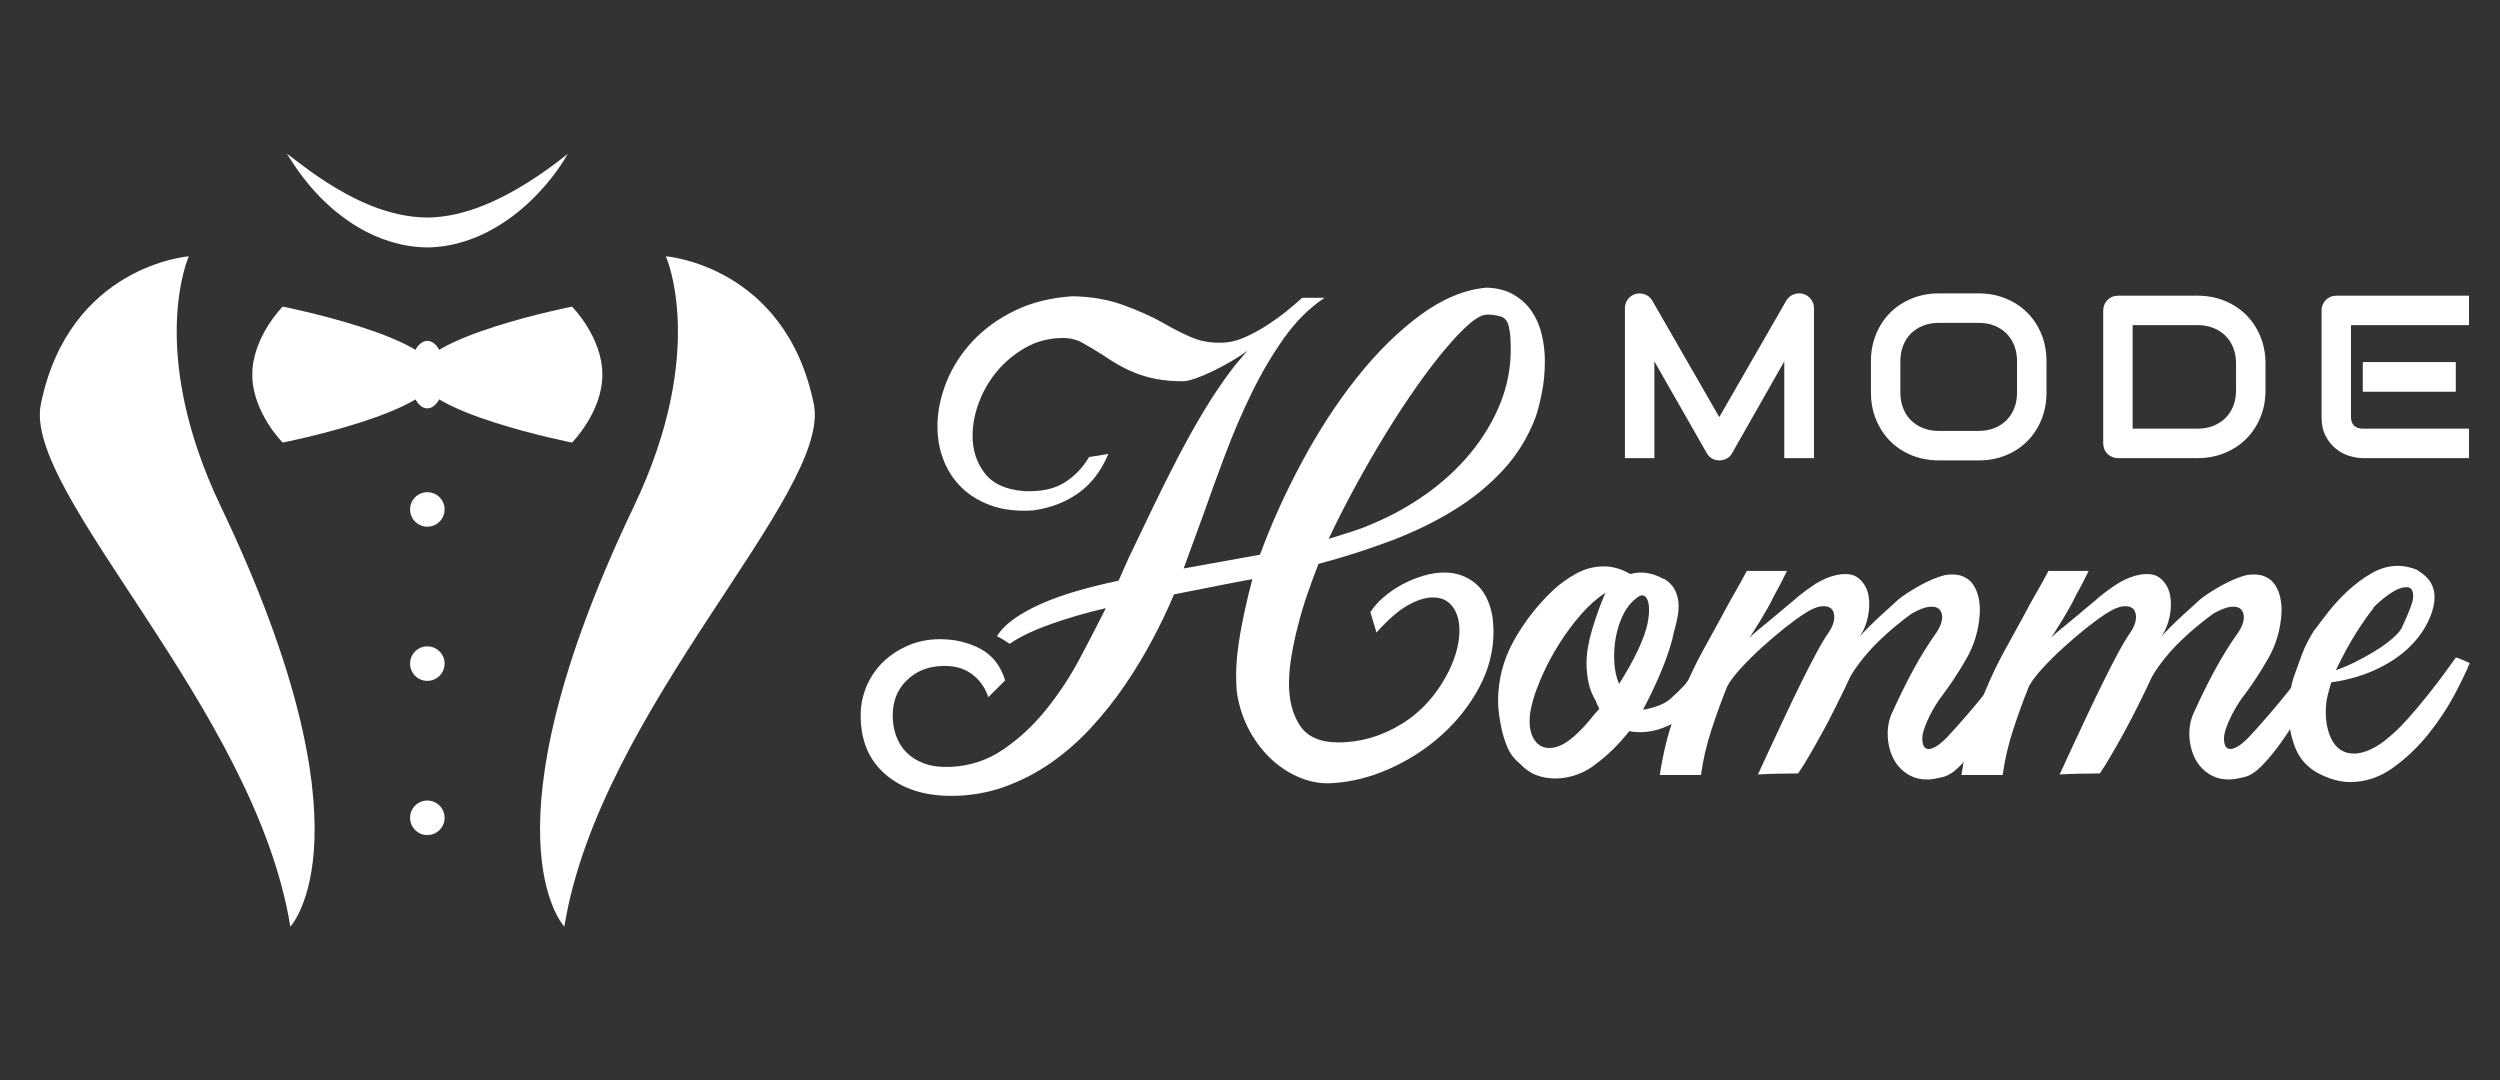 <?xml version="1.0" encoding="utf-8"?>
<!-- Generator: Adobe Illustrator 16.0.0, SVG Export Plug-In . SVG Version: 6.00 Build 0)  -->
<!DOCTYPE svg PUBLIC "-//W3C//DTD SVG 1.1//EN" "http://www.w3.org/Graphics/SVG/1.1/DTD/svg11.dtd">
<svg version="1.1" id="Calque_1" xmlns="http://www.w3.org/2000/svg" xmlns:xlink="http://www.w3.org/1999/xlink" x="0px" y="0px"
	 width="188.203px" height="81.333px" viewBox="0 0 188.203 81.333" enable-background="new 0 0 188.203 81.333"
	 xml:space="preserve">
<rect x="0" y="0" width="188.203" height="81.333" fill="#333333" stroke="none"/>
<g>
	<g id="XMLID_5605_">
		<g id="XMLID_5607_">
			<g id="XMLID_5614_">
				<g id="XMLID_5618_">
					<g id="XMLID_5623_">
						<path id="XMLID_5625_" fill="#FFFFFF" d="M45.347,28.202c0,2.825-2.285,5.116-2.285,5.116s-11.597-2.291-11.597-5.116
							c0-2.827,11.597-5.119,11.597-5.119S45.347,25.375,45.347,28.202z"/>
						<path id="XMLID_5624_" fill="#FFFFFF" d="M18.993,28.202c0,2.825,2.285,5.116,2.285,5.116s11.597-2.291,11.597-5.116
							c0-2.827-11.597-5.119-11.597-5.119S18.993,25.375,18.993,28.202z"/>
					</g>
					<ellipse id="XMLID_5622_" fill="#FFFFFF" cx="32.17" cy="28.202" rx="1.32" ry="2.541"/>
					<circle id="XMLID_5621_" fill="#FFFFFF" cx="32.17" cy="38.35" r="1.299"/>
					<circle id="XMLID_5620_" fill="#FFFFFF" cx="32.17" cy="49.957" r="1.299"/>
					<circle id="XMLID_5619_" fill="#FFFFFF" cx="32.17" cy="61.565" r="1.299"/>
				</g>
				<g id="XMLID_5615_">
					<path id="XMLID_5617_" fill="#FFFFFF" d="M14.214,19.294c0,0-9.01,0.684-11.138,11.127c-1.371,6.725,16.13,22.914,18.78,39.336
						c0,0,6.589-6.884-5.24-31.645C11.011,26.378,14.214,19.294,14.214,19.294z"/>
					<path id="XMLID_5616_" fill="#FFFFFF" d="M50.125,19.294c0,0,9.013,0.684,11.14,11.127c1.37,6.725-16.131,22.914-18.78,39.336
						c0,0-6.591-6.884,5.239-31.645C53.328,26.378,50.125,19.294,50.125,19.294z"/>
				</g>
			</g>
		</g>
		<path id="XMLID_5606_" fill="#FFFFFF" d="M21.6,11.577c0,0,0.077,0.045,0.211,0.149c0.135,0.103,0.333,0.254,0.586,0.447
			c0.505,0.385,1.236,0.935,2.167,1.535c0.93,0.598,2.062,1.249,3.354,1.767c1.291,0.52,2.739,0.89,4.249,0.903
			c1.501-0.014,2.953-0.397,4.245-0.918c1.296-0.521,2.434-1.167,3.37-1.756c0.936-0.592,1.672-1.133,2.179-1.515
			c0.506-0.384,0.779-0.613,0.779-0.613s-0.164,0.315-0.523,0.853c-0.36,0.536-0.916,1.293-1.721,2.142
			c-0.806,0.844-1.862,1.786-3.245,2.589c-1.373,0.794-3.123,1.448-5.084,1.465c-1.949-0.014-3.709-0.651-5.088-1.449
			c-1.388-0.803-2.44-1.758-3.239-2.608c-0.796-0.856-1.342-1.619-1.699-2.153C21.795,11.878,21.6,11.577,21.6,11.577z"/>
	</g>
	<g>
		<g>
			<path fill="#FFFFFF" d="M136.557,34.487h-2.234v-7.282l-3.931,6.914c-0.097,0.177-0.231,0.31-0.405,0.4
				c-0.173,0.092-0.359,0.139-0.559,0.139c-0.192,0-0.374-0.047-0.54-0.139c-0.169-0.091-0.301-0.224-0.397-0.4l-3.948-6.914v7.282
				h-2.217V23.205c0-0.256,0.075-0.483,0.226-0.682c0.149-0.199,0.348-0.333,0.593-0.401c0.119-0.028,0.239-0.038,0.358-0.029
				c0.119,0.008,0.233,0.033,0.345,0.076c0.11,0.043,0.212,0.103,0.303,0.179c0.091,0.077,0.168,0.17,0.23,0.277l5.048,8.774
				l5.048-8.774c0.131-0.216,0.312-0.369,0.542-0.46s0.47-0.104,0.721-0.043c0.238,0.068,0.436,0.202,0.588,0.401
				c0.153,0.198,0.23,0.426,0.23,0.682V34.487z"/>
			<path fill="#FFFFFF" d="M154.062,29.541c0,0.745-0.128,1.43-0.383,2.055c-0.257,0.626-0.612,1.166-1.067,1.62
				s-0.992,0.808-1.616,1.063c-0.621,0.253-1.3,0.38-2.032,0.38h-3.002c-0.733,0-1.413-0.127-2.039-0.38
				c-0.625-0.255-1.165-0.608-1.62-1.063c-0.454-0.454-0.811-0.994-1.068-1.62c-0.26-0.625-0.39-1.31-0.39-2.055v-2.336
				c0-0.739,0.13-1.423,0.39-2.052c0.258-0.628,0.614-1.168,1.068-1.62c0.455-0.452,0.995-0.806,1.62-1.061
				c0.626-0.257,1.306-0.385,2.039-0.385h3.002c0.732,0,1.411,0.128,2.032,0.385c0.624,0.255,1.161,0.608,1.616,1.061
				s0.811,0.992,1.067,1.62c0.255,0.629,0.383,1.313,0.383,2.052V29.541z M151.845,27.205c0-0.438-0.07-0.835-0.209-1.189
				c-0.14-0.355-0.336-0.66-0.589-0.913s-0.557-0.449-0.912-0.588c-0.356-0.14-0.746-0.209-1.172-0.209h-3.002
				c-0.434,0-0.827,0.069-1.183,0.209c-0.354,0.139-0.659,0.335-0.916,0.588c-0.256,0.253-0.453,0.558-0.592,0.913
				c-0.14,0.354-0.21,0.751-0.21,1.189v2.336c0,0.438,0.07,0.834,0.21,1.19c0.139,0.354,0.336,0.658,0.592,0.911
				c0.257,0.253,0.563,0.449,0.916,0.589c0.355,0.139,0.749,0.209,1.183,0.209h2.984c0.432,0,0.825-0.07,1.181-0.209
				c0.354-0.14,0.661-0.336,0.917-0.589s0.453-0.558,0.593-0.911c0.139-0.356,0.209-0.752,0.209-1.19V27.205z"/>
			<path fill="#FFFFFF" d="M170.55,29.37c0,0.745-0.128,1.43-0.387,2.055c-0.259,0.627-0.616,1.165-1.07,1.616
				c-0.455,0.452-0.996,0.807-1.62,1.063c-0.626,0.256-1.305,0.384-2.038,0.384h-5.986c-0.159,0-0.308-0.03-0.443-0.086
				c-0.137-0.057-0.255-0.135-0.354-0.235c-0.101-0.098-0.179-0.217-0.236-0.354c-0.055-0.136-0.084-0.284-0.084-0.442v-9.994
				c0-0.153,0.029-0.299,0.084-0.435c0.058-0.137,0.136-0.256,0.236-0.359c0.099-0.102,0.217-0.181,0.354-0.238
				c0.136-0.057,0.284-0.085,0.443-0.085h5.986c0.733,0,1.412,0.128,2.038,0.384c0.624,0.256,1.165,0.609,1.62,1.062
				c0.454,0.452,0.812,0.992,1.07,1.62s0.387,1.313,0.387,2.051V29.37z M168.333,27.375c0-0.432-0.069-0.827-0.207-1.186
				c-0.141-0.357-0.339-0.663-0.594-0.917c-0.255-0.252-0.562-0.448-0.917-0.588c-0.355-0.139-0.749-0.209-1.181-0.209h-4.888v7.795
				h4.888c0.432,0,0.825-0.069,1.181-0.21c0.355-0.139,0.662-0.335,0.917-0.589c0.255-0.251,0.453-0.557,0.594-0.911
				c0.138-0.355,0.207-0.752,0.207-1.19V27.375z"/>
			<path fill="#FFFFFF" d="M185.872,34.487h-7.998c-0.307,0-0.643-0.056-1.006-0.162c-0.364-0.107-0.701-0.287-1.011-0.534
				s-0.569-0.568-0.776-0.964c-0.208-0.394-0.311-0.878-0.311-1.453v-7.998c0-0.153,0.027-0.299,0.085-0.435
				c0.058-0.137,0.135-0.256,0.235-0.359c0.099-0.102,0.217-0.181,0.354-0.238c0.137-0.057,0.284-0.085,0.443-0.085h9.984v2.217
				h-8.885v6.898c0,0.291,0.076,0.513,0.23,0.666c0.153,0.153,0.378,0.23,0.673,0.23h7.981V34.487z M184.875,29.49h-7.001v-2.234
				h7.001V29.49z"/>
		</g>
		<g>
			<path fill="#FFFFFF" d="M83.438,34.172c-0.534,1.278-1.288,2.262-2.258,2.951c-0.972,0.689-2.106,1.122-3.408,1.302
				c-1.2,0.076-2.247-0.045-3.142-0.364c-0.893-0.318-1.641-0.772-2.239-1.359c-0.601-0.587-1.054-1.276-1.359-2.067
				c-0.307-0.793-0.46-1.635-0.46-2.528c0-1.099,0.224-2.209,0.67-3.332c0.447-1.123,1.104-2.15,1.972-3.083
				c0.869-0.932,1.934-1.704,3.198-2.317c1.265-0.612,2.713-0.97,4.347-1.072c1.404,0.026,2.68,0.249,3.83,0.671
				c1.149,0.421,2.132,0.862,2.949,1.321c0.74,0.435,1.468,0.805,2.183,1.11c0.714,0.307,1.532,0.435,2.451,0.384
				c0.483-0.025,1.001-0.16,1.551-0.403c0.549-0.242,1.092-0.536,1.628-0.881s1.04-0.708,1.513-1.091
				c0.471-0.384,0.861-0.715,1.168-0.995h1.684c-1.147,0.765-2.17,1.78-3.063,3.044c-0.895,1.264-1.704,2.643-2.433,4.136
				c-0.728,1.494-1.392,3.039-1.99,4.634c-0.601,1.596-1.155,3.12-1.666,4.576l-1.457,3.984l5.746-1.034
				c0.843-2.298,1.89-4.616,3.141-6.951c1.25-2.336,2.628-4.455,4.135-6.357s3.097-3.472,4.768-4.711
				c1.673-1.237,3.339-1.934,4.999-2.087c0.815,0.025,1.505,0.204,2.068,0.536c0.562,0.332,1.015,0.754,1.359,1.264
				c0.345,0.511,0.594,1.092,0.746,1.742c0.153,0.651,0.23,1.31,0.23,1.973c0,0.868-0.077,1.679-0.23,2.432
				c-0.152,0.754-0.306,1.348-0.459,1.781c-0.562,1.507-1.379,2.841-2.451,4c-1.072,1.163-2.33,2.186-3.773,3.065
				c-1.442,0.88-3.031,1.646-4.768,2.299c-1.736,0.649-3.523,1.22-5.36,1.704c-0.282,0.715-0.556,1.46-0.825,2.24
				c-0.267,0.777-0.504,1.563-0.707,2.354c-0.205,0.792-0.37,1.565-0.499,2.317c-0.128,0.754-0.19,1.451-0.19,2.087
				c0,1.304,0.281,2.368,0.843,3.199c0.562,0.83,1.519,1.243,2.871,1.243c1.687,0,3.287-0.472,4.808-1.416
				c1.519-0.944,2.712-2.31,3.58-4.098c0.485-1.045,0.729-2.017,0.729-2.911c0-0.74-0.173-1.342-0.518-1.8
				c-0.345-0.459-0.836-0.689-1.475-0.689c-0.562,0-1.193,0.197-1.896,0.594s-1.488,1.078-2.355,2.05l-0.459-1.533
				c0.255-0.407,0.594-0.791,1.015-1.147c0.421-0.358,0.881-0.671,1.379-0.938c0.497-0.269,1.02-0.484,1.57-0.652
				c0.549-0.165,1.091-0.249,1.627-0.249c0.868,0,1.634,0.269,2.298,0.806c0.664,0.536,1.098,1.379,1.304,2.526
				c0.023,0.205,0.043,0.403,0.056,0.595c0.013,0.19,0.02,0.362,0.02,0.516c0,1.457-0.357,2.854-1.072,4.195
				c-0.715,1.339-1.654,2.533-2.814,3.578c-1.162,1.049-2.471,1.898-3.927,2.548c-1.454,0.652-2.909,1.016-4.365,1.093
				c-0.766,0.051-1.538-0.077-2.316-0.385c-0.779-0.305-1.494-0.752-2.145-1.339c-0.651-0.587-1.214-1.302-1.686-2.145
				c-0.473-0.843-0.799-1.788-0.977-2.834c-0.025-0.205-0.046-0.436-0.058-0.689c-0.014-0.256-0.019-0.499-0.019-0.729
				c0-0.918,0.107-1.991,0.325-3.216c0.217-1.226,0.517-2.567,0.9-4.022c-0.715,0.129-1.52,0.282-2.413,0.46
				c-0.894,0.179-1.672,0.333-2.336,0.46l-1.15,0.229c-0.458,1.099-1.001,2.234-1.626,3.408c-0.627,1.177-1.321,2.324-2.088,3.446
				c-0.766,1.125-1.614,2.189-2.546,3.198c-0.934,1.011-1.94,1.89-3.025,2.643c-1.087,0.752-2.254,1.353-3.505,1.8
				c-1.251,0.446-2.578,0.671-3.982,0.671c-2.044,0-3.69-0.536-4.94-1.609c-1.252-1.071-1.878-2.552-1.878-4.44
				c0-0.792,0.155-1.539,0.461-2.242c0.307-0.701,0.728-1.308,1.263-1.819c0.537-0.511,1.169-0.918,1.896-1.226
				s1.513-0.458,2.354-0.458c1.124,0,2.14,0.242,3.046,0.727c0.905,0.487,1.524,1.276,1.857,2.375l-1.264,1.262
				c-0.256-0.764-0.697-1.364-1.322-1.797c-0.625-0.436-1.423-0.615-2.393-0.538c-0.997,0.076-1.826,0.454-2.489,1.13
				c-0.665,0.678-0.996,1.538-0.996,2.587c0,0.535,0.082,1.038,0.249,1.511c0.166,0.474,0.421,0.887,0.766,1.246
				c0.345,0.355,0.784,0.638,1.321,0.841c0.535,0.204,1.188,0.293,1.952,0.271c1.482-0.055,2.821-0.487,4.022-1.305
				c1.199-0.814,2.278-1.818,3.236-3.006c0.957-1.187,1.8-2.464,2.527-3.829c0.728-1.366,1.384-2.636,1.972-3.813
				c-1.531,0.358-2.936,0.768-4.212,1.228c-1.278,0.459-2.286,0.944-3.025,1.456c-0.383-0.257-0.703-0.447-0.958-0.576
				c0.306-0.483,0.754-0.931,1.34-1.34c0.588-0.409,1.277-0.785,2.069-1.13c0.79-0.345,1.672-0.656,2.642-0.938
				c0.971-0.279,2.004-0.536,3.103-0.766l0.766-1.724c0.586-1.226,1.188-2.476,1.8-3.752c0.613-1.276,1.245-2.54,1.896-3.791
				c0.65-1.253,1.326-2.458,2.028-3.62c0.702-1.161,1.438-2.24,2.203-3.236l0.995-1.188c-0.331,0.256-0.728,0.518-1.187,0.786
				c-0.46,0.268-0.926,0.517-1.398,0.747c-0.472,0.229-0.913,0.414-1.321,0.555s-0.728,0.21-0.957,0.21
				c-0.741,0-1.405-0.057-1.991-0.172c-0.587-0.114-1.117-0.268-1.59-0.459s-0.906-0.402-1.302-0.633
				c-0.396-0.229-0.761-0.459-1.092-0.689c-0.562-0.356-1.086-0.67-1.569-0.938c-0.486-0.269-1.021-0.39-1.608-0.363
				c-0.997,0.025-1.902,0.273-2.72,0.746c-0.818,0.473-1.52,1.06-2.106,1.762s-1.04,1.48-1.359,2.335
				c-0.32,0.857-0.479,1.693-0.479,2.508c0,1.1,0.308,2.045,0.92,2.834c0.613,0.793,1.608,1.239,2.986,1.342
				c1.227,0.051,2.222-0.157,2.988-0.631c0.766-0.473,1.392-1.118,1.876-1.936L83.438,34.172z M111.97,23.681
				c-0.358,0-0.804,0.229-1.34,0.689c-0.536,0.459-1.143,1.091-1.819,1.895c-0.677,0.805-1.397,1.749-2.164,2.835
				c-0.766,1.085-1.531,2.252-2.298,3.503c-0.766,1.25-1.52,2.555-2.259,3.907c-0.742,1.354-1.431,2.706-2.069,4.06
				c0.664-0.205,1.271-0.396,1.82-0.575c0.549-0.177,1.053-0.37,1.513-0.576c1.455-0.611,2.814-1.371,4.078-2.277
				c1.263-0.905,2.362-1.928,3.294-3.063c0.932-1.135,1.666-2.36,2.202-3.675c0.536-1.316,0.804-2.688,0.804-4.118
				c0-0.229-0.006-0.484-0.019-0.766s-0.045-0.537-0.096-0.766c-0.077-0.511-0.282-0.817-0.613-0.919
				C112.671,23.732,112.326,23.681,111.97,23.681z"/>
			<path fill="#FFFFFF" d="M116.872,44.475c0.511-0.485,1.097-0.913,1.762-1.283c0.664-0.368,1.366-0.554,2.106-0.554
				c0.306,0,0.625,0.043,0.957,0.132c0.332,0.092,0.677,0.238,1.034,0.442c0.817-0.229,1.658-0.103,2.527,0.382v-0.037
				c0.435,0.279,0.728,0.599,0.88,0.957c0.154,0.356,0.231,0.727,0.231,1.111c0,0.305-0.039,0.638-0.115,0.994
				c-0.077,0.358-0.167,0.715-0.269,1.073c0,0.052-0.013,0.114-0.038,0.19c-0.025,0.078-0.038,0.141-0.038,0.191
				c-0.408,1.532-1.149,3.321-2.222,5.363c0.97-0.179,1.672-0.465,2.105-0.862c0.436-0.396,0.78-0.732,1.035-1.015l0.958-1.225
				c0.076-0.129,0.152-0.25,0.229-0.366c0.076-0.113,0.191-0.271,0.345-0.478c0.178,0.077,0.293,0.134,0.345,0.173
				c0.051,0.037,0.153,0.082,0.306,0.133l0.384,0.19c-0.078,0.205-0.142,0.333-0.192,0.385s-0.114,0.165-0.191,0.345v-0.037
				c-0.28,0.484-0.555,0.962-0.823,1.435c-0.268,0.472-0.555,0.887-0.861,1.245c-0.613,0.664-1.341,1.148-2.183,1.455
				c-0.843,0.306-1.673,0.382-2.489,0.229c-0.793,0.996-1.622,1.813-2.49,2.451c-0.435,0.356-0.919,0.631-1.455,0.823
				s-1.086,0.288-1.646,0.288c-0.486,0-0.951-0.084-1.397-0.249c-0.447-0.168-0.862-0.454-1.245-0.862
				c-0.434-0.358-0.747-0.766-0.938-1.225c-0.191-0.461-0.338-0.92-0.44-1.379c-0.076-0.358-0.14-0.715-0.191-1.073
				c-0.051-0.356-0.076-0.701-0.076-1.034c0-1.608,0.39-3.113,1.168-4.521C114.721,46.865,115.697,45.599,116.872,44.475z
				 M120.165,52.823c-0.28-0.458-0.473-0.931-0.574-1.415c-0.102-0.485-0.154-0.982-0.154-1.493c0-0.74,0.142-1.583,0.423-2.529
				c0.279-0.943,0.612-1.862,0.994-2.757c-0.637,0.41-1.25,0.953-1.837,1.628c-0.587,0.678-1.124,1.397-1.608,2.163
				c-0.486,0.767-0.9,1.532-1.245,2.299c-0.344,0.767-0.593,1.415-0.746,1.953c-0.077,0.28-0.141,0.55-0.191,0.804
				c-0.053,0.256-0.077,0.524-0.077,0.804c0,0.614,0.135,1.105,0.402,1.476c0.269,0.37,0.632,0.555,1.092,0.555
				c0.357,0,0.732-0.114,1.13-0.345c0.395-0.23,0.848-0.612,1.359-1.148c0.178-0.179,0.37-0.396,0.574-0.651
				c0.204-0.254,0.433-0.523,0.689-0.804l-0.23-0.498V52.823z M123.268,44.973c-0.436,0.308-0.785,0.729-1.053,1.265
				c-0.269,0.535-0.46,1.118-0.575,1.741c-0.114,0.627-0.153,1.251-0.114,1.878c0.038,0.627,0.159,1.168,0.364,1.628
				c1.174-1.864,1.889-3.385,2.143-4.558c0.154-0.818,0.147-1.412-0.018-1.782C123.849,44.775,123.599,44.72,123.268,44.973z"/>
			<path fill="#FFFFFF" d="M124.951,58.339c0.18-1.201,0.428-2.33,0.747-3.39c0.32-1.06,0.683-2.072,1.092-3.044
				c0.408-0.972,0.861-1.917,1.359-2.834c0.498-0.92,1.002-1.839,1.513-2.757c0.281-0.539,0.587-1.093,0.919-1.668
				c0.332-0.573,0.639-1.129,0.919-1.664h3.025c-0.204,0.407-0.358,0.715-0.459,0.919c-0.103,0.205-0.269,0.511-0.499,0.918
				c-0.152,0.333-0.318,0.652-0.497,0.956c-0.179,0.308-0.357,0.615-0.536,0.921l-0.843,1.341c0.153-0.18,0.39-0.396,0.709-0.652
				c0.319-0.254,0.645-0.521,0.977-0.803s0.645-0.543,0.938-0.785c0.293-0.241,0.517-0.429,0.67-0.557
				c0.357-0.33,0.843-0.708,1.455-1.13c0.613-0.421,1.226-0.695,1.839-0.824c0.715-0.15,1.265-0.069,1.646,0.25
				c0.383,0.321,0.625,0.735,0.728,1.246c0.102,0.51,0.089,1.065-0.037,1.665c-0.129,0.601-0.346,1.106-0.652,1.514
				c0.178-0.205,0.421-0.46,0.728-0.767s0.614-0.601,0.919-0.88c0.307-0.282,0.58-0.531,0.823-0.748
				c0.243-0.216,0.39-0.352,0.44-0.402c0.178-0.152,0.415-0.324,0.709-0.518c0.292-0.191,0.6-0.375,0.919-0.554
				c0.319-0.18,0.644-0.338,0.977-0.479c0.331-0.14,0.651-0.249,0.957-0.327c0.535-0.074,0.978-0.043,1.321,0.099
				c0.345,0.14,0.613,0.355,0.805,0.649s0.325,0.633,0.402,1.015c0.076,0.382,0.101,0.768,0.076,1.149
				c-0.076,1.227-0.415,2.363-1.015,3.408c-0.6,1.048-1.271,2.057-2.011,3.025c-0.357,0.512-0.664,1.056-0.919,1.628
				c-0.257,0.575-0.383,1.015-0.383,1.322c0,0.254,0.038,0.452,0.114,0.591c0.077,0.143,0.205,0.213,0.384,0.213
				s0.408-0.096,0.69-0.287c0.279-0.192,0.611-0.505,0.994-0.938c0.817-0.894,1.608-1.813,2.374-2.757
				c0.767-0.945,1.519-1.902,2.26-2.873c0.204,0.102,0.364,0.18,0.479,0.23c0.115,0.051,0.274,0.113,0.479,0.19h0.038
				c-0.204,0.358-0.39,0.678-0.556,0.957c-0.166,0.282-0.338,0.59-0.517,0.921c-0.358,0.663-0.747,1.359-1.167,2.086
				c-0.423,0.729-0.863,1.411-1.322,2.049c-0.46,0.638-0.92,1.194-1.379,1.666c-0.46,0.472-0.894,0.761-1.302,0.861
				c-0.511,0.128-0.906,0.192-1.188,0.192c-0.485,0-0.913-0.096-1.283-0.288c-0.37-0.191-0.683-0.448-0.938-0.766
				c-0.255-0.319-0.446-0.689-0.574-1.112c-0.128-0.419-0.191-0.847-0.191-1.28c0-0.638,0.141-1.227,0.421-1.763
				c0.435-0.969,0.926-1.965,1.475-2.987c0.549-1.021,1.142-1.978,1.781-2.871c0.255-0.384,0.396-0.729,0.421-1.034
				c0.024-0.308-0.045-0.543-0.21-0.708c-0.166-0.168-0.422-0.23-0.767-0.193c-0.345,0.04-0.785,0.212-1.321,0.518
				c-0.357,0.255-0.753,0.563-1.186,0.919c-0.437,0.358-0.864,0.74-1.284,1.147c-0.422,0.411-0.817,0.844-1.188,1.305
				c-0.37,0.459-0.684,0.906-0.938,1.339c-0.357,0.767-0.722,1.521-1.091,2.259c-0.37,0.743-0.728,1.426-1.072,2.05
				c-0.345,0.627-0.671,1.201-0.977,1.724c-0.307,0.523-0.575,0.952-0.805,1.283c-0.485,0-0.996,0.006-1.531,0.02
				c-0.537,0.012-1.034,0.031-1.494,0.057l0.919-1.991c0.332-0.715,0.702-1.507,1.11-2.375c0.409-0.866,0.817-1.717,1.226-2.545
				c0.408-0.829,0.791-1.577,1.149-2.241c0.357-0.663,0.663-1.173,0.919-1.531c0.255-0.384,0.396-0.734,0.421-1.054
				c0.025-0.318-0.044-0.561-0.21-0.729c-0.166-0.165-0.422-0.23-0.767-0.19c-0.344,0.037-0.772,0.224-1.282,0.555
				c-0.435,0.281-0.934,0.645-1.494,1.091c-0.562,0.448-1.124,0.928-1.685,1.438c-0.562,0.51-1.08,1.021-1.551,1.532
				c-0.473,0.511-0.824,0.969-1.055,1.378c-0.434,1.071-0.835,2.176-1.205,3.313c-0.37,1.136-0.632,2.266-0.785,3.39H124.951z"/>
			<path fill="#FFFFFF" d="M147.66,58.339c0.18-1.201,0.428-2.33,0.747-3.39c0.32-1.06,0.683-2.072,1.093-3.044
				c0.408-0.972,0.861-1.917,1.358-2.834c0.498-0.92,1.002-1.839,1.514-2.757c0.28-0.539,0.586-1.093,0.918-1.668
				c0.332-0.573,0.639-1.129,0.919-1.664h3.026c-0.205,0.407-0.359,0.715-0.46,0.919c-0.103,0.205-0.268,0.511-0.498,0.918
				c-0.153,0.333-0.319,0.652-0.498,0.956c-0.179,0.308-0.357,0.615-0.536,0.921l-0.842,1.341c0.152-0.18,0.389-0.396,0.708-0.652
				c0.319-0.254,0.645-0.521,0.977-0.803s0.646-0.543,0.939-0.785c0.292-0.241,0.516-0.429,0.669-0.557
				c0.357-0.33,0.843-0.708,1.455-1.13c0.614-0.421,1.227-0.695,1.838-0.824c0.715-0.15,1.266-0.069,1.647,0.25
				c0.383,0.321,0.626,0.735,0.728,1.246c0.102,0.51,0.089,1.065-0.037,1.665c-0.128,0.601-0.346,1.106-0.652,1.514
				c0.178-0.205,0.421-0.46,0.728-0.767s0.614-0.601,0.92-0.88c0.307-0.282,0.58-0.531,0.823-0.748
				c0.242-0.216,0.389-0.352,0.439-0.402c0.179-0.152,0.415-0.324,0.71-0.518c0.292-0.191,0.599-0.375,0.918-0.554
				c0.319-0.18,0.645-0.338,0.978-0.479c0.331-0.14,0.651-0.249,0.956-0.327c0.536-0.074,0.978-0.043,1.322,0.099
				c0.345,0.14,0.612,0.355,0.804,0.649s0.325,0.633,0.403,1.015c0.076,0.382,0.101,0.768,0.076,1.149
				c-0.076,1.227-0.416,2.363-1.016,3.408c-0.6,1.048-1.271,2.057-2.011,3.025c-0.357,0.512-0.664,1.056-0.918,1.628
				c-0.257,0.575-0.383,1.015-0.383,1.322c0,0.254,0.038,0.452,0.114,0.591c0.076,0.143,0.204,0.213,0.382,0.213
				c0.179,0,0.409-0.096,0.69-0.287c0.281-0.192,0.613-0.505,0.996-0.938c0.816-0.894,1.607-1.813,2.373-2.757
				c0.768-0.945,1.52-1.902,2.261-2.873c0.203,0.102,0.363,0.18,0.479,0.23c0.114,0.051,0.273,0.113,0.479,0.19h0.038
				c-0.205,0.358-0.391,0.678-0.556,0.957c-0.167,0.282-0.339,0.59-0.517,0.921c-0.358,0.663-0.748,1.359-1.168,2.086
				c-0.422,0.729-0.862,1.411-1.321,2.049c-0.461,0.638-0.921,1.194-1.379,1.666c-0.461,0.472-0.895,0.761-1.304,0.861
				c-0.509,0.128-0.906,0.192-1.186,0.192c-0.486,0-0.914-0.096-1.284-0.288c-0.37-0.191-0.683-0.448-0.938-0.766
				c-0.254-0.319-0.446-0.689-0.573-1.112c-0.129-0.419-0.192-0.847-0.192-1.28c0-0.638,0.142-1.227,0.421-1.763
				c0.436-0.969,0.926-1.965,1.475-2.987c0.55-1.021,1.143-1.978,1.782-2.871c0.254-0.384,0.396-0.729,0.421-1.034
				c0.024-0.308-0.046-0.543-0.211-0.708c-0.167-0.168-0.422-0.23-0.767-0.193c-0.345,0.04-0.784,0.212-1.321,0.518
				c-0.357,0.255-0.753,0.563-1.186,0.919c-0.436,0.358-0.863,0.74-1.283,1.147c-0.423,0.411-0.818,0.844-1.188,1.305
				c-0.37,0.459-0.683,0.906-0.938,1.339c-0.357,0.767-0.721,1.521-1.09,2.259c-0.37,0.743-0.728,1.426-1.072,2.05
				c-0.345,0.627-0.672,1.201-0.978,1.724c-0.307,0.523-0.574,0.952-0.805,1.283c-0.484,0-0.996,0.006-1.531,0.02
				c-0.537,0.012-1.033,0.031-1.494,0.057l0.919-1.991c0.332-0.715,0.702-1.507,1.11-2.375c0.409-0.866,0.817-1.717,1.227-2.545
				c0.408-0.829,0.791-1.577,1.148-2.241c0.357-0.663,0.664-1.173,0.92-1.531c0.254-0.384,0.396-0.734,0.421-1.054
				c0.024-0.318-0.045-0.561-0.21-0.729c-0.167-0.165-0.423-0.23-0.768-0.19c-0.345,0.037-0.772,0.224-1.282,0.555
				c-0.435,0.281-0.933,0.645-1.494,1.091c-0.562,0.448-1.123,0.928-1.685,1.438c-0.561,0.51-1.079,1.021-1.552,1.532
				c-0.472,0.511-0.823,0.969-1.053,1.378c-0.434,1.071-0.836,2.176-1.206,3.313c-0.37,1.136-0.631,2.266-0.785,3.39H147.66z"/>
			<path fill="#FFFFFF" d="M182.014,42.942c0.46,0.282,0.785,0.59,0.977,0.921c0.191,0.333,0.286,0.688,0.286,1.073
				c0,0.458-0.107,0.957-0.324,1.492c-0.218,0.536-0.506,1.034-0.862,1.493c-0.688,0.895-1.603,1.642-2.738,2.24
				c-1.136,0.601-2.42,1.004-3.85,1.208c-0.203,0.639-0.332,1.163-0.383,1.57c-0.101,1.048,0.025,1.939,0.383,2.68
				c0.357,0.741,0.934,1.111,1.724,1.111c0.383,0,0.818-0.114,1.303-0.345s1.009-0.601,1.569-1.111
				c0.384-0.33,0.811-0.766,1.284-1.301c0.473-0.536,0.938-1.093,1.397-1.668c0.459-0.572,0.875-1.115,1.245-1.625
				c0.369-0.513,0.656-0.908,0.861-1.188c0.179,0.052,0.364,0.122,0.556,0.21c0.191,0.092,0.351,0.161,0.479,0.212
				c-0.23,0.587-0.612,1.384-1.148,2.392c-0.536,1.01-1.194,1.998-1.973,2.969c-0.78,0.971-1.667,1.814-2.662,2.527
				c-0.995,0.715-2.067,1.073-3.218,1.073c-0.765,0-1.583-0.23-2.451-0.689c-0.816-0.458-1.384-1.11-1.703-1.954
				c-0.318-0.842-0.479-1.697-0.479-2.565c0-0.536,0.038-1.046,0.116-1.533c0.076-0.484,0.179-0.905,0.307-1.262
				c0.127-0.358,0.313-0.868,0.555-1.531c0.243-0.664,0.581-1.328,1.015-1.992v0.037c0.256-0.355,0.594-0.803,1.015-1.339
				c0.422-0.537,0.907-1.06,1.455-1.571c0.55-0.511,1.143-0.95,1.781-1.32s1.303-0.558,1.992-0.558c0.51,0,1.021,0.117,1.531,0.345
				H182.014z M178.681,45.776c-0.357,0.437-0.791,1.056-1.301,1.858c-0.512,0.805-1.021,1.743-1.533,2.816
				c0.461-0.154,0.944-0.358,1.455-0.613c0.512-0.256,0.996-0.523,1.457-0.805c0.459-0.28,0.874-0.573,1.244-0.881
				c0.37-0.306,0.632-0.587,0.784-0.843c0.588-1.251,0.882-2.042,0.882-2.373c0-0.461-0.141-0.703-0.421-0.729
				c-0.281-0.026-0.594,0.058-0.938,0.248c-0.345,0.191-0.685,0.429-1.015,0.709c-0.333,0.282-0.536,0.473-0.614,0.574V45.776z"/>
		</g>
	</g>
</g>
</svg>
